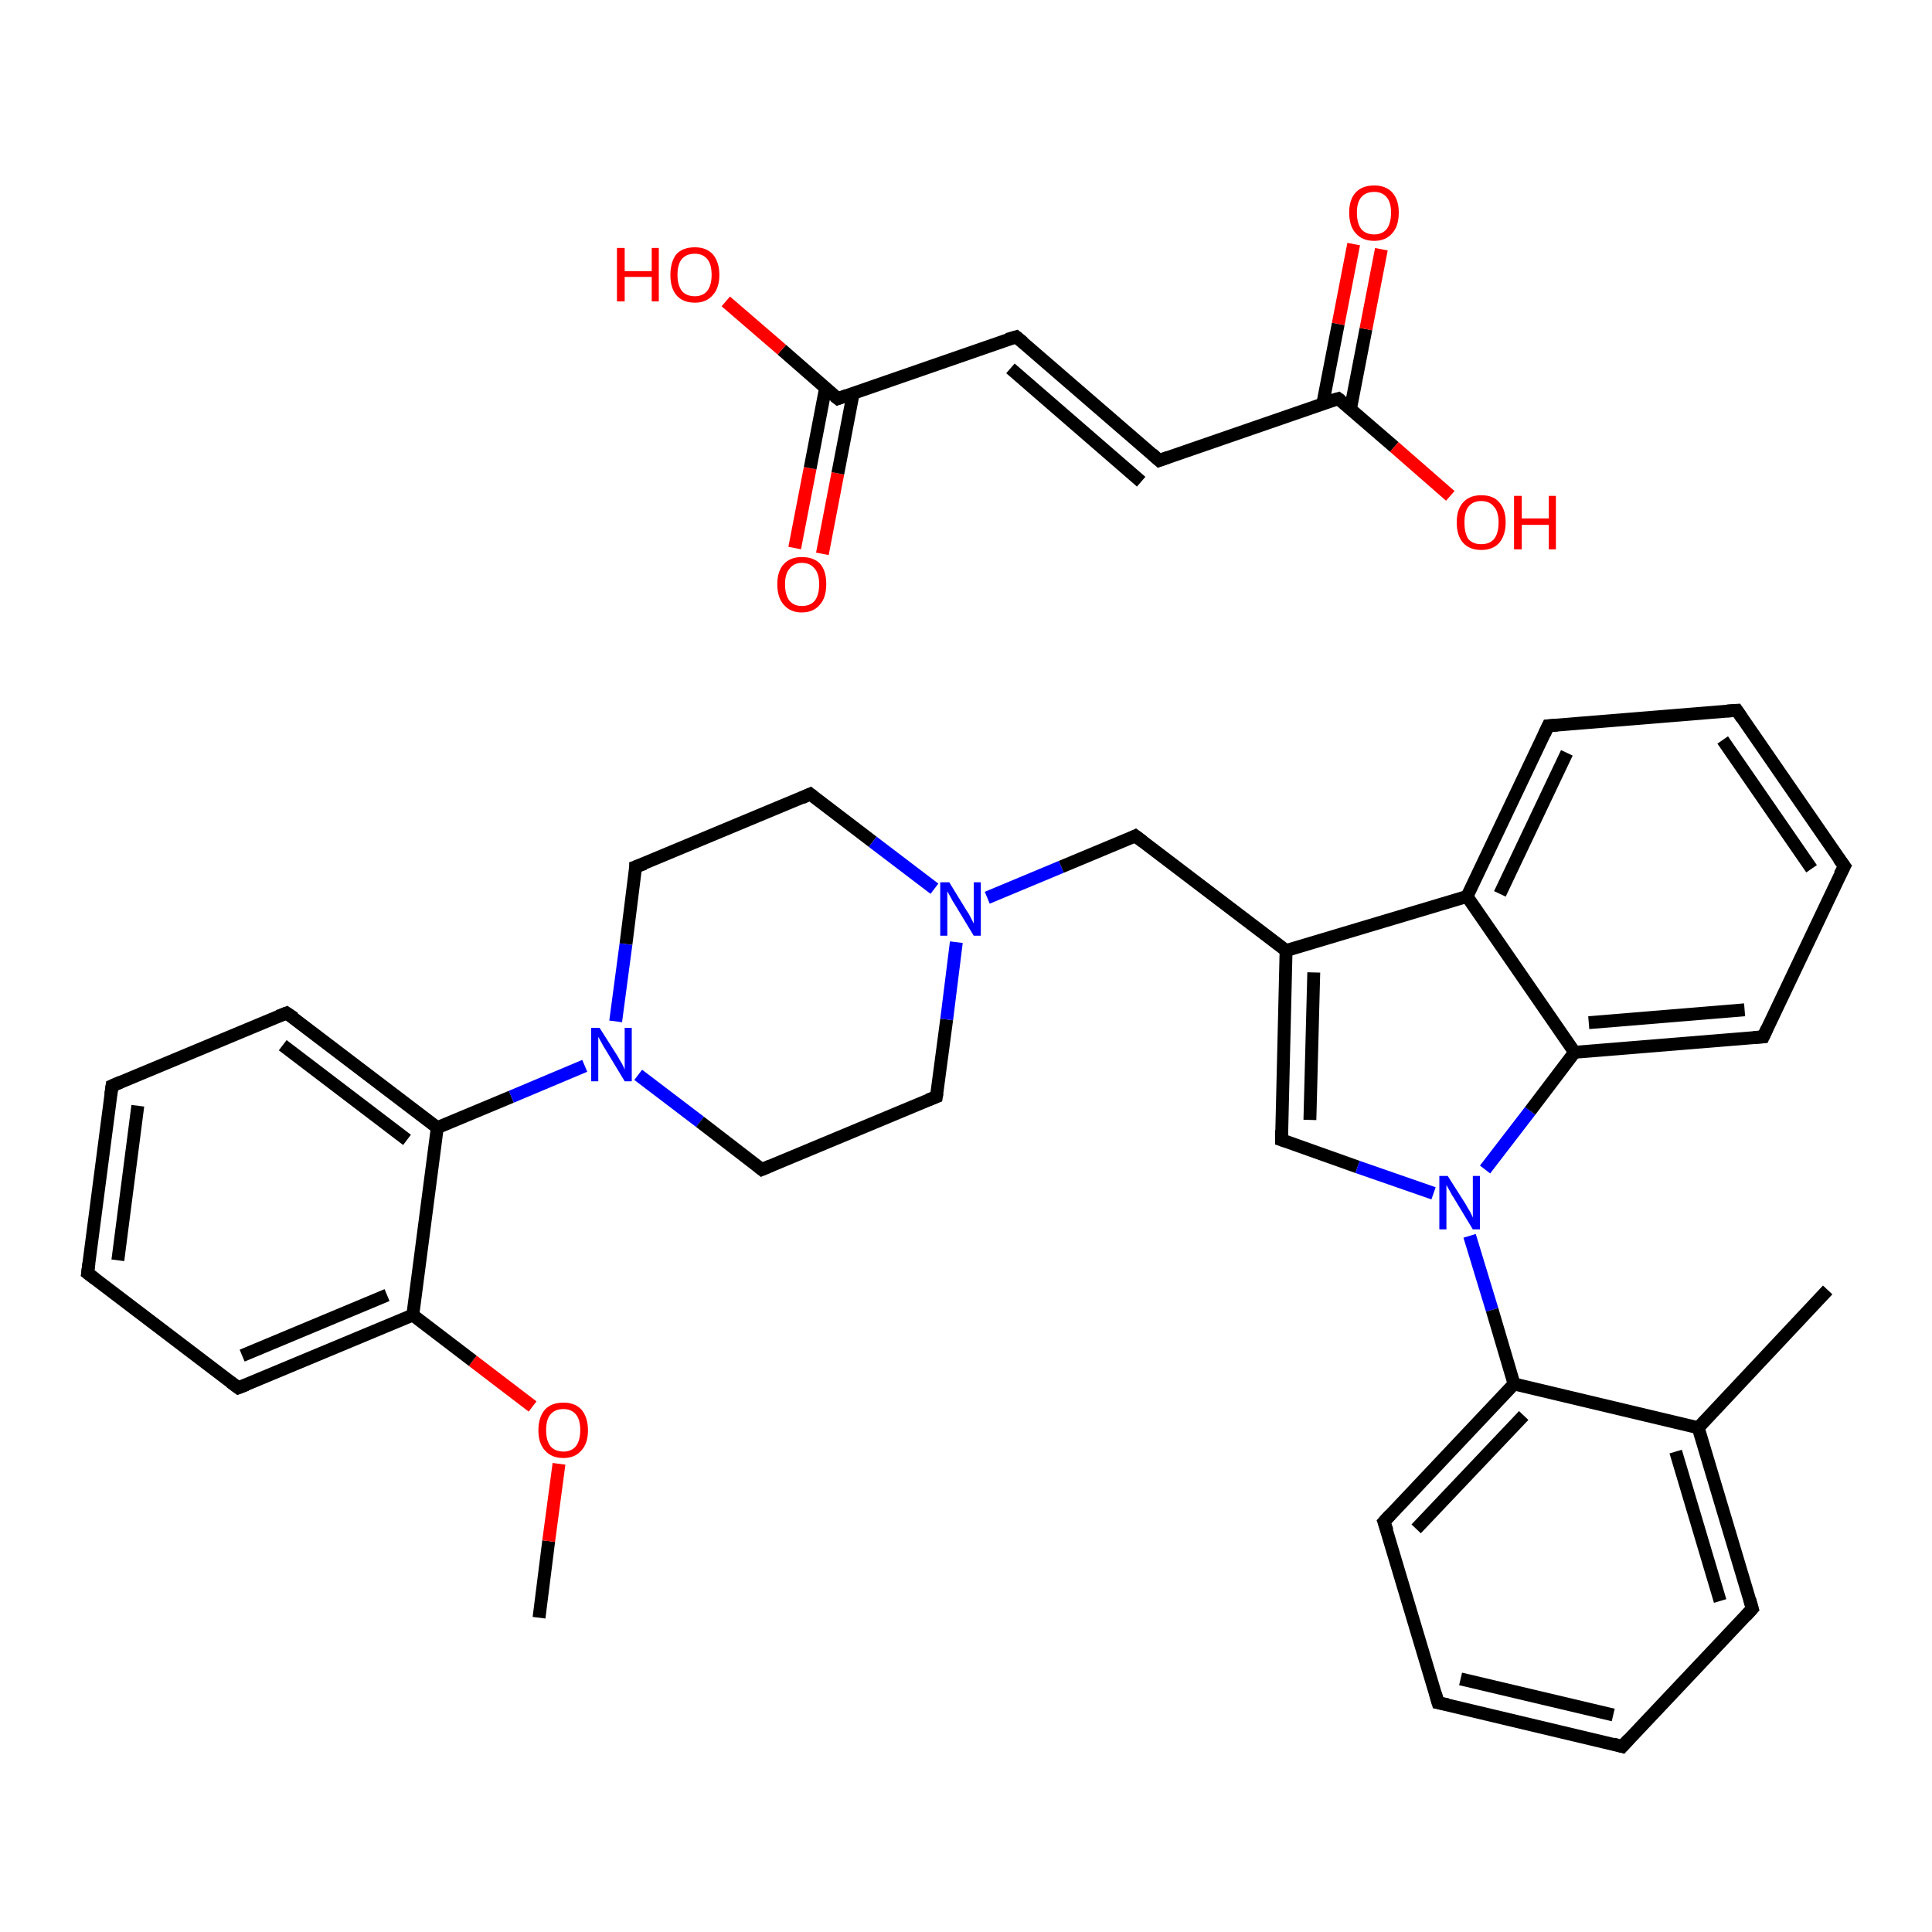 <?xml version='1.0' encoding='iso-8859-1'?>
<svg version='1.1' baseProfile='full'
              xmlns='http://www.w3.org/2000/svg'
                      xmlns:rdkit='http://www.rdkit.org/xml'
                      xmlns:xlink='http://www.w3.org/1999/xlink'
                  xml:space='preserve'
width='300px' height='300px' viewBox='0 0 300 300'>
<!-- END OF HEADER -->
<rect style='opacity:1.0;fill:#FFFFFF;stroke:none' width='300.0' height='300.0' x='0.0' y='0.0'> </rect>
<path class='bond-0 atom-0 atom-1' d='M 83.7,251.2 L 85.2,239.3' style='fill:none;fill-rule:evenodd;stroke:#000000;stroke-width:2.0px;stroke-linecap:butt;stroke-linejoin:miter;stroke-opacity:1' />
<path class='bond-0 atom-0 atom-1' d='M 85.2,239.3 L 86.8,227.3' style='fill:none;fill-rule:evenodd;stroke:#FF0000;stroke-width:2.0px;stroke-linecap:butt;stroke-linejoin:miter;stroke-opacity:1' />
<path class='bond-1 atom-1 atom-2' d='M 82.7,218.4 L 73.4,211.3' style='fill:none;fill-rule:evenodd;stroke:#FF0000;stroke-width:2.0px;stroke-linecap:butt;stroke-linejoin:miter;stroke-opacity:1' />
<path class='bond-1 atom-1 atom-2' d='M 73.4,211.3 L 64.1,204.2' style='fill:none;fill-rule:evenodd;stroke:#000000;stroke-width:2.0px;stroke-linecap:butt;stroke-linejoin:miter;stroke-opacity:1' />
<path class='bond-2 atom-2 atom-3' d='M 64.1,204.2 L 37.0,215.5' style='fill:none;fill-rule:evenodd;stroke:#000000;stroke-width:2.0px;stroke-linecap:butt;stroke-linejoin:miter;stroke-opacity:1' />
<path class='bond-2 atom-2 atom-3' d='M 60.1,201.1 L 37.6,210.5' style='fill:none;fill-rule:evenodd;stroke:#000000;stroke-width:2.0px;stroke-linecap:butt;stroke-linejoin:miter;stroke-opacity:1' />
<path class='bond-3 atom-3 atom-4' d='M 37.0,215.5 L 13.6,197.7' style='fill:none;fill-rule:evenodd;stroke:#000000;stroke-width:2.0px;stroke-linecap:butt;stroke-linejoin:miter;stroke-opacity:1' />
<path class='bond-4 atom-4 atom-5' d='M 13.6,197.7 L 17.4,168.6' style='fill:none;fill-rule:evenodd;stroke:#000000;stroke-width:2.0px;stroke-linecap:butt;stroke-linejoin:miter;stroke-opacity:1' />
<path class='bond-4 atom-4 atom-5' d='M 18.3,195.7 L 21.4,171.7' style='fill:none;fill-rule:evenodd;stroke:#000000;stroke-width:2.0px;stroke-linecap:butt;stroke-linejoin:miter;stroke-opacity:1' />
<path class='bond-5 atom-5 atom-6' d='M 17.4,168.6 L 44.5,157.3' style='fill:none;fill-rule:evenodd;stroke:#000000;stroke-width:2.0px;stroke-linecap:butt;stroke-linejoin:miter;stroke-opacity:1' />
<path class='bond-6 atom-6 atom-7' d='M 44.5,157.3 L 67.9,175.1' style='fill:none;fill-rule:evenodd;stroke:#000000;stroke-width:2.0px;stroke-linecap:butt;stroke-linejoin:miter;stroke-opacity:1' />
<path class='bond-6 atom-6 atom-7' d='M 43.9,162.3 L 63.2,177.0' style='fill:none;fill-rule:evenodd;stroke:#000000;stroke-width:2.0px;stroke-linecap:butt;stroke-linejoin:miter;stroke-opacity:1' />
<path class='bond-7 atom-7 atom-8' d='M 67.9,175.1 L 79.4,170.3' style='fill:none;fill-rule:evenodd;stroke:#000000;stroke-width:2.0px;stroke-linecap:butt;stroke-linejoin:miter;stroke-opacity:1' />
<path class='bond-7 atom-7 atom-8' d='M 79.4,170.3 L 90.8,165.5' style='fill:none;fill-rule:evenodd;stroke:#0000FF;stroke-width:2.0px;stroke-linecap:butt;stroke-linejoin:miter;stroke-opacity:1' />
<path class='bond-8 atom-8 atom-9' d='M 99.1,166.9 L 108.7,174.2' style='fill:none;fill-rule:evenodd;stroke:#0000FF;stroke-width:2.0px;stroke-linecap:butt;stroke-linejoin:miter;stroke-opacity:1' />
<path class='bond-8 atom-8 atom-9' d='M 108.7,174.2 L 118.3,181.6' style='fill:none;fill-rule:evenodd;stroke:#000000;stroke-width:2.0px;stroke-linecap:butt;stroke-linejoin:miter;stroke-opacity:1' />
<path class='bond-9 atom-9 atom-10' d='M 118.3,181.6 L 145.4,170.3' style='fill:none;fill-rule:evenodd;stroke:#000000;stroke-width:2.0px;stroke-linecap:butt;stroke-linejoin:miter;stroke-opacity:1' />
<path class='bond-10 atom-10 atom-11' d='M 145.4,170.3 L 147.0,158.3' style='fill:none;fill-rule:evenodd;stroke:#000000;stroke-width:2.0px;stroke-linecap:butt;stroke-linejoin:miter;stroke-opacity:1' />
<path class='bond-10 atom-10 atom-11' d='M 147.0,158.3 L 148.5,146.3' style='fill:none;fill-rule:evenodd;stroke:#0000FF;stroke-width:2.0px;stroke-linecap:butt;stroke-linejoin:miter;stroke-opacity:1' />
<path class='bond-11 atom-11 atom-12' d='M 153.3,139.4 L 164.8,134.6' style='fill:none;fill-rule:evenodd;stroke:#0000FF;stroke-width:2.0px;stroke-linecap:butt;stroke-linejoin:miter;stroke-opacity:1' />
<path class='bond-11 atom-11 atom-12' d='M 164.8,134.6 L 176.3,129.8' style='fill:none;fill-rule:evenodd;stroke:#000000;stroke-width:2.0px;stroke-linecap:butt;stroke-linejoin:miter;stroke-opacity:1' />
<path class='bond-12 atom-12 atom-13' d='M 176.3,129.8 L 199.7,147.6' style='fill:none;fill-rule:evenodd;stroke:#000000;stroke-width:2.0px;stroke-linecap:butt;stroke-linejoin:miter;stroke-opacity:1' />
<path class='bond-13 atom-13 atom-14' d='M 199.7,147.6 L 199.0,177.0' style='fill:none;fill-rule:evenodd;stroke:#000000;stroke-width:2.0px;stroke-linecap:butt;stroke-linejoin:miter;stroke-opacity:1' />
<path class='bond-13 atom-13 atom-14' d='M 204.0,151.0 L 203.4,173.9' style='fill:none;fill-rule:evenodd;stroke:#000000;stroke-width:2.0px;stroke-linecap:butt;stroke-linejoin:miter;stroke-opacity:1' />
<path class='bond-14 atom-14 atom-15' d='M 199.0,177.0 L 210.8,181.2' style='fill:none;fill-rule:evenodd;stroke:#000000;stroke-width:2.0px;stroke-linecap:butt;stroke-linejoin:miter;stroke-opacity:1' />
<path class='bond-14 atom-14 atom-15' d='M 210.8,181.2 L 222.6,185.3' style='fill:none;fill-rule:evenodd;stroke:#0000FF;stroke-width:2.0px;stroke-linecap:butt;stroke-linejoin:miter;stroke-opacity:1' />
<path class='bond-15 atom-15 atom-16' d='M 228.2,191.9 L 231.7,203.4' style='fill:none;fill-rule:evenodd;stroke:#0000FF;stroke-width:2.0px;stroke-linecap:butt;stroke-linejoin:miter;stroke-opacity:1' />
<path class='bond-15 atom-15 atom-16' d='M 231.7,203.4 L 235.1,214.9' style='fill:none;fill-rule:evenodd;stroke:#000000;stroke-width:2.0px;stroke-linecap:butt;stroke-linejoin:miter;stroke-opacity:1' />
<path class='bond-16 atom-16 atom-17' d='M 235.1,214.9 L 214.9,236.3' style='fill:none;fill-rule:evenodd;stroke:#000000;stroke-width:2.0px;stroke-linecap:butt;stroke-linejoin:miter;stroke-opacity:1' />
<path class='bond-16 atom-16 atom-17' d='M 236.6,219.8 L 219.9,237.4' style='fill:none;fill-rule:evenodd;stroke:#000000;stroke-width:2.0px;stroke-linecap:butt;stroke-linejoin:miter;stroke-opacity:1' />
<path class='bond-17 atom-17 atom-18' d='M 214.9,236.3 L 223.3,264.4' style='fill:none;fill-rule:evenodd;stroke:#000000;stroke-width:2.0px;stroke-linecap:butt;stroke-linejoin:miter;stroke-opacity:1' />
<path class='bond-18 atom-18 atom-19' d='M 223.3,264.4 L 251.9,271.2' style='fill:none;fill-rule:evenodd;stroke:#000000;stroke-width:2.0px;stroke-linecap:butt;stroke-linejoin:miter;stroke-opacity:1' />
<path class='bond-18 atom-18 atom-19' d='M 226.8,260.7 L 250.5,266.3' style='fill:none;fill-rule:evenodd;stroke:#000000;stroke-width:2.0px;stroke-linecap:butt;stroke-linejoin:miter;stroke-opacity:1' />
<path class='bond-19 atom-19 atom-20' d='M 251.9,271.2 L 272.1,249.8' style='fill:none;fill-rule:evenodd;stroke:#000000;stroke-width:2.0px;stroke-linecap:butt;stroke-linejoin:miter;stroke-opacity:1' />
<path class='bond-20 atom-20 atom-21' d='M 272.1,249.8 L 263.7,221.7' style='fill:none;fill-rule:evenodd;stroke:#000000;stroke-width:2.0px;stroke-linecap:butt;stroke-linejoin:miter;stroke-opacity:1' />
<path class='bond-20 atom-20 atom-21' d='M 267.1,248.6 L 260.2,225.4' style='fill:none;fill-rule:evenodd;stroke:#000000;stroke-width:2.0px;stroke-linecap:butt;stroke-linejoin:miter;stroke-opacity:1' />
<path class='bond-21 atom-21 atom-22' d='M 263.7,221.7 L 283.8,200.3' style='fill:none;fill-rule:evenodd;stroke:#000000;stroke-width:2.0px;stroke-linecap:butt;stroke-linejoin:miter;stroke-opacity:1' />
<path class='bond-22 atom-15 atom-23' d='M 230.6,181.6 L 237.6,172.5' style='fill:none;fill-rule:evenodd;stroke:#0000FF;stroke-width:2.0px;stroke-linecap:butt;stroke-linejoin:miter;stroke-opacity:1' />
<path class='bond-22 atom-15 atom-23' d='M 237.6,172.5 L 244.5,163.4' style='fill:none;fill-rule:evenodd;stroke:#000000;stroke-width:2.0px;stroke-linecap:butt;stroke-linejoin:miter;stroke-opacity:1' />
<path class='bond-23 atom-23 atom-24' d='M 244.5,163.4 L 273.8,161.0' style='fill:none;fill-rule:evenodd;stroke:#000000;stroke-width:2.0px;stroke-linecap:butt;stroke-linejoin:miter;stroke-opacity:1' />
<path class='bond-23 atom-23 atom-24' d='M 246.7,158.8 L 270.9,156.8' style='fill:none;fill-rule:evenodd;stroke:#000000;stroke-width:2.0px;stroke-linecap:butt;stroke-linejoin:miter;stroke-opacity:1' />
<path class='bond-24 atom-24 atom-25' d='M 273.8,161.0 L 286.4,134.5' style='fill:none;fill-rule:evenodd;stroke:#000000;stroke-width:2.0px;stroke-linecap:butt;stroke-linejoin:miter;stroke-opacity:1' />
<path class='bond-25 atom-25 atom-26' d='M 286.4,134.5 L 269.7,110.3' style='fill:none;fill-rule:evenodd;stroke:#000000;stroke-width:2.0px;stroke-linecap:butt;stroke-linejoin:miter;stroke-opacity:1' />
<path class='bond-25 atom-25 atom-26' d='M 281.3,134.9 L 267.5,114.9' style='fill:none;fill-rule:evenodd;stroke:#000000;stroke-width:2.0px;stroke-linecap:butt;stroke-linejoin:miter;stroke-opacity:1' />
<path class='bond-26 atom-26 atom-27' d='M 269.7,110.3 L 240.4,112.7' style='fill:none;fill-rule:evenodd;stroke:#000000;stroke-width:2.0px;stroke-linecap:butt;stroke-linejoin:miter;stroke-opacity:1' />
<path class='bond-27 atom-27 atom-28' d='M 240.4,112.7 L 227.8,139.2' style='fill:none;fill-rule:evenodd;stroke:#000000;stroke-width:2.0px;stroke-linecap:butt;stroke-linejoin:miter;stroke-opacity:1' />
<path class='bond-27 atom-27 atom-28' d='M 243.3,116.9 L 232.9,138.8' style='fill:none;fill-rule:evenodd;stroke:#000000;stroke-width:2.0px;stroke-linecap:butt;stroke-linejoin:miter;stroke-opacity:1' />
<path class='bond-28 atom-11 atom-29' d='M 145.1,138.0 L 135.5,130.7' style='fill:none;fill-rule:evenodd;stroke:#0000FF;stroke-width:2.0px;stroke-linecap:butt;stroke-linejoin:miter;stroke-opacity:1' />
<path class='bond-28 atom-11 atom-29' d='M 135.5,130.7 L 125.8,123.3' style='fill:none;fill-rule:evenodd;stroke:#000000;stroke-width:2.0px;stroke-linecap:butt;stroke-linejoin:miter;stroke-opacity:1' />
<path class='bond-29 atom-29 atom-30' d='M 125.8,123.3 L 98.7,134.6' style='fill:none;fill-rule:evenodd;stroke:#000000;stroke-width:2.0px;stroke-linecap:butt;stroke-linejoin:miter;stroke-opacity:1' />
<path class='bond-30 atom-31 atom-32' d='M 123.4,85.1 L 125.8,72.7' style='fill:none;fill-rule:evenodd;stroke:#FF0000;stroke-width:2.0px;stroke-linecap:butt;stroke-linejoin:miter;stroke-opacity:1' />
<path class='bond-30 atom-31 atom-32' d='M 125.8,72.7 L 128.2,60.2' style='fill:none;fill-rule:evenodd;stroke:#000000;stroke-width:2.0px;stroke-linecap:butt;stroke-linejoin:miter;stroke-opacity:1' />
<path class='bond-30 atom-31 atom-32' d='M 127.7,86.0 L 130.1,73.5' style='fill:none;fill-rule:evenodd;stroke:#FF0000;stroke-width:2.0px;stroke-linecap:butt;stroke-linejoin:miter;stroke-opacity:1' />
<path class='bond-30 atom-31 atom-32' d='M 130.1,73.5 L 132.5,61.0' style='fill:none;fill-rule:evenodd;stroke:#000000;stroke-width:2.0px;stroke-linecap:butt;stroke-linejoin:miter;stroke-opacity:1' />
<path class='bond-31 atom-32 atom-33' d='M 130.1,61.9 L 121.4,54.3' style='fill:none;fill-rule:evenodd;stroke:#000000;stroke-width:2.0px;stroke-linecap:butt;stroke-linejoin:miter;stroke-opacity:1' />
<path class='bond-31 atom-32 atom-33' d='M 121.4,54.3 L 112.7,46.8' style='fill:none;fill-rule:evenodd;stroke:#FF0000;stroke-width:2.0px;stroke-linecap:butt;stroke-linejoin:miter;stroke-opacity:1' />
<path class='bond-32 atom-32 atom-34' d='M 130.1,61.9 L 157.8,52.3' style='fill:none;fill-rule:evenodd;stroke:#000000;stroke-width:2.0px;stroke-linecap:butt;stroke-linejoin:miter;stroke-opacity:1' />
<path class='bond-33 atom-34 atom-35' d='M 157.8,52.3 L 180.0,71.5' style='fill:none;fill-rule:evenodd;stroke:#000000;stroke-width:2.0px;stroke-linecap:butt;stroke-linejoin:miter;stroke-opacity:1' />
<path class='bond-33 atom-34 atom-35' d='M 156.9,57.2 L 177.2,74.8' style='fill:none;fill-rule:evenodd;stroke:#000000;stroke-width:2.0px;stroke-linecap:butt;stroke-linejoin:miter;stroke-opacity:1' />
<path class='bond-34 atom-35 atom-36' d='M 180.0,71.5 L 207.8,61.9' style='fill:none;fill-rule:evenodd;stroke:#000000;stroke-width:2.0px;stroke-linecap:butt;stroke-linejoin:miter;stroke-opacity:1' />
<path class='bond-35 atom-36 atom-37' d='M 209.7,63.5 L 212.1,51.1' style='fill:none;fill-rule:evenodd;stroke:#000000;stroke-width:2.0px;stroke-linecap:butt;stroke-linejoin:miter;stroke-opacity:1' />
<path class='bond-35 atom-36 atom-37' d='M 212.1,51.1 L 214.5,38.7' style='fill:none;fill-rule:evenodd;stroke:#FF0000;stroke-width:2.0px;stroke-linecap:butt;stroke-linejoin:miter;stroke-opacity:1' />
<path class='bond-35 atom-36 atom-37' d='M 205.4,62.7 L 207.8,50.3' style='fill:none;fill-rule:evenodd;stroke:#000000;stroke-width:2.0px;stroke-linecap:butt;stroke-linejoin:miter;stroke-opacity:1' />
<path class='bond-35 atom-36 atom-37' d='M 207.8,50.3 L 210.2,37.9' style='fill:none;fill-rule:evenodd;stroke:#FF0000;stroke-width:2.0px;stroke-linecap:butt;stroke-linejoin:miter;stroke-opacity:1' />
<path class='bond-36 atom-36 atom-38' d='M 207.8,61.9 L 216.5,69.4' style='fill:none;fill-rule:evenodd;stroke:#000000;stroke-width:2.0px;stroke-linecap:butt;stroke-linejoin:miter;stroke-opacity:1' />
<path class='bond-36 atom-36 atom-38' d='M 216.5,69.4 L 225.2,77.0' style='fill:none;fill-rule:evenodd;stroke:#FF0000;stroke-width:2.0px;stroke-linecap:butt;stroke-linejoin:miter;stroke-opacity:1' />
<path class='bond-37 atom-7 atom-2' d='M 67.9,175.1 L 64.1,204.2' style='fill:none;fill-rule:evenodd;stroke:#000000;stroke-width:2.0px;stroke-linecap:butt;stroke-linejoin:miter;stroke-opacity:1' />
<path class='bond-38 atom-30 atom-8' d='M 98.7,134.6 L 97.2,146.6' style='fill:none;fill-rule:evenodd;stroke:#000000;stroke-width:2.0px;stroke-linecap:butt;stroke-linejoin:miter;stroke-opacity:1' />
<path class='bond-38 atom-30 atom-8' d='M 97.2,146.6 L 95.6,158.6' style='fill:none;fill-rule:evenodd;stroke:#0000FF;stroke-width:2.0px;stroke-linecap:butt;stroke-linejoin:miter;stroke-opacity:1' />
<path class='bond-39 atom-28 atom-13' d='M 227.8,139.2 L 199.7,147.6' style='fill:none;fill-rule:evenodd;stroke:#000000;stroke-width:2.0px;stroke-linecap:butt;stroke-linejoin:miter;stroke-opacity:1' />
<path class='bond-40 atom-21 atom-16' d='M 263.7,221.7 L 235.1,214.9' style='fill:none;fill-rule:evenodd;stroke:#000000;stroke-width:2.0px;stroke-linecap:butt;stroke-linejoin:miter;stroke-opacity:1' />
<path class='bond-41 atom-28 atom-23' d='M 227.8,139.2 L 244.5,163.4' style='fill:none;fill-rule:evenodd;stroke:#000000;stroke-width:2.0px;stroke-linecap:butt;stroke-linejoin:miter;stroke-opacity:1' />
<path d='M 38.3,215.0 L 37.0,215.5 L 35.8,214.6' style='fill:none;stroke:#000000;stroke-width:2.0px;stroke-linecap:butt;stroke-linejoin:miter;stroke-opacity:1;' />
<path d='M 14.8,198.6 L 13.6,197.7 L 13.8,196.2' style='fill:none;stroke:#000000;stroke-width:2.0px;stroke-linecap:butt;stroke-linejoin:miter;stroke-opacity:1;' />
<path d='M 17.2,170.0 L 17.4,168.6 L 18.8,168.0' style='fill:none;stroke:#000000;stroke-width:2.0px;stroke-linecap:butt;stroke-linejoin:miter;stroke-opacity:1;' />
<path d='M 43.2,157.8 L 44.5,157.3 L 45.7,158.1' style='fill:none;stroke:#000000;stroke-width:2.0px;stroke-linecap:butt;stroke-linejoin:miter;stroke-opacity:1;' />
<path d='M 117.8,181.2 L 118.3,181.6 L 119.7,181.0' style='fill:none;stroke:#000000;stroke-width:2.0px;stroke-linecap:butt;stroke-linejoin:miter;stroke-opacity:1;' />
<path d='M 144.1,170.8 L 145.4,170.3 L 145.5,169.7' style='fill:none;stroke:#000000;stroke-width:2.0px;stroke-linecap:butt;stroke-linejoin:miter;stroke-opacity:1;' />
<path d='M 175.7,130.1 L 176.3,129.8 L 177.5,130.7' style='fill:none;stroke:#000000;stroke-width:2.0px;stroke-linecap:butt;stroke-linejoin:miter;stroke-opacity:1;' />
<path d='M 199.0,175.5 L 199.0,177.0 L 199.6,177.2' style='fill:none;stroke:#000000;stroke-width:2.0px;stroke-linecap:butt;stroke-linejoin:miter;stroke-opacity:1;' />
<path d='M 215.9,235.2 L 214.9,236.3 L 215.4,237.7' style='fill:none;stroke:#000000;stroke-width:2.0px;stroke-linecap:butt;stroke-linejoin:miter;stroke-opacity:1;' />
<path d='M 222.9,263.0 L 223.3,264.4 L 224.8,264.7' style='fill:none;stroke:#000000;stroke-width:2.0px;stroke-linecap:butt;stroke-linejoin:miter;stroke-opacity:1;' />
<path d='M 250.5,270.8 L 251.9,271.2 L 252.9,270.1' style='fill:none;stroke:#000000;stroke-width:2.0px;stroke-linecap:butt;stroke-linejoin:miter;stroke-opacity:1;' />
<path d='M 271.1,250.9 L 272.1,249.8 L 271.7,248.4' style='fill:none;stroke:#000000;stroke-width:2.0px;stroke-linecap:butt;stroke-linejoin:miter;stroke-opacity:1;' />
<path d='M 272.3,161.1 L 273.8,161.0 L 274.4,159.7' style='fill:none;stroke:#000000;stroke-width:2.0px;stroke-linecap:butt;stroke-linejoin:miter;stroke-opacity:1;' />
<path d='M 285.7,135.8 L 286.4,134.5 L 285.5,133.3' style='fill:none;stroke:#000000;stroke-width:2.0px;stroke-linecap:butt;stroke-linejoin:miter;stroke-opacity:1;' />
<path d='M 270.5,111.5 L 269.7,110.3 L 268.2,110.4' style='fill:none;stroke:#000000;stroke-width:2.0px;stroke-linecap:butt;stroke-linejoin:miter;stroke-opacity:1;' />
<path d='M 241.8,112.6 L 240.4,112.7 L 239.8,114.0' style='fill:none;stroke:#000000;stroke-width:2.0px;stroke-linecap:butt;stroke-linejoin:miter;stroke-opacity:1;' />
<path d='M 126.3,123.7 L 125.8,123.3 L 124.5,123.9' style='fill:none;stroke:#000000;stroke-width:2.0px;stroke-linecap:butt;stroke-linejoin:miter;stroke-opacity:1;' />
<path d='M 100.1,134.1 L 98.7,134.6 L 98.7,135.2' style='fill:none;stroke:#000000;stroke-width:2.0px;stroke-linecap:butt;stroke-linejoin:miter;stroke-opacity:1;' />
<path d='M 129.6,61.5 L 130.1,61.9 L 131.5,61.4' style='fill:none;stroke:#000000;stroke-width:2.0px;stroke-linecap:butt;stroke-linejoin:miter;stroke-opacity:1;' />
<path d='M 156.4,52.7 L 157.8,52.3 L 158.9,53.2' style='fill:none;stroke:#000000;stroke-width:2.0px;stroke-linecap:butt;stroke-linejoin:miter;stroke-opacity:1;' />
<path d='M 178.9,70.5 L 180.0,71.5 L 181.4,71.0' style='fill:none;stroke:#000000;stroke-width:2.0px;stroke-linecap:butt;stroke-linejoin:miter;stroke-opacity:1;' />
<path d='M 206.4,62.3 L 207.8,61.9 L 208.2,62.2' style='fill:none;stroke:#000000;stroke-width:2.0px;stroke-linecap:butt;stroke-linejoin:miter;stroke-opacity:1;' />
<path class='atom-1' d='M 83.6 222.1
Q 83.6 220.1, 84.6 218.9
Q 85.6 217.8, 87.5 217.8
Q 89.3 217.8, 90.3 218.9
Q 91.3 220.1, 91.3 222.1
Q 91.3 224.1, 90.3 225.2
Q 89.3 226.4, 87.5 226.4
Q 85.6 226.4, 84.6 225.2
Q 83.6 224.1, 83.6 222.1
M 87.5 225.4
Q 88.7 225.4, 89.4 224.6
Q 90.1 223.7, 90.1 222.1
Q 90.1 220.4, 89.4 219.6
Q 88.7 218.8, 87.5 218.8
Q 86.2 218.8, 85.5 219.6
Q 84.8 220.4, 84.8 222.1
Q 84.8 223.7, 85.5 224.6
Q 86.2 225.4, 87.5 225.4
' fill='#FF0000'/>
<path class='atom-8' d='M 93.1 159.6
L 95.9 164.0
Q 96.1 164.4, 96.6 165.2
Q 97.0 166.0, 97.0 166.1
L 97.0 159.6
L 98.1 159.6
L 98.1 167.9
L 97.0 167.9
L 94.1 163.1
Q 93.7 162.5, 93.4 161.9
Q 93.0 161.2, 92.9 161.0
L 92.9 167.9
L 91.8 167.9
L 91.8 159.6
L 93.1 159.6
' fill='#0000FF'/>
<path class='atom-11' d='M 147.4 137.0
L 150.1 141.4
Q 150.4 141.8, 150.8 142.6
Q 151.2 143.4, 151.2 143.4
L 151.2 137.0
L 152.3 137.0
L 152.3 145.3
L 151.2 145.3
L 148.3 140.5
Q 147.9 139.9, 147.6 139.3
Q 147.2 138.6, 147.1 138.4
L 147.1 145.3
L 146.0 145.3
L 146.0 137.0
L 147.4 137.0
' fill='#0000FF'/>
<path class='atom-15' d='M 224.8 182.6
L 227.6 187.0
Q 227.8 187.4, 228.3 188.2
Q 228.7 189.0, 228.7 189.1
L 228.7 182.6
L 229.8 182.6
L 229.8 190.9
L 228.7 190.9
L 225.8 186.1
Q 225.4 185.5, 225.1 184.9
Q 224.7 184.2, 224.6 184.0
L 224.6 190.9
L 223.5 190.9
L 223.5 182.6
L 224.8 182.6
' fill='#0000FF'/>
<path class='atom-31' d='M 120.7 90.7
Q 120.7 88.7, 121.7 87.6
Q 122.7 86.5, 124.5 86.5
Q 126.4 86.5, 127.4 87.6
Q 128.3 88.7, 128.3 90.7
Q 128.3 92.8, 127.3 93.9
Q 126.3 95.1, 124.5 95.1
Q 122.7 95.1, 121.7 93.9
Q 120.7 92.8, 120.7 90.7
M 124.5 94.1
Q 125.8 94.1, 126.5 93.3
Q 127.2 92.4, 127.2 90.7
Q 127.2 89.1, 126.5 88.3
Q 125.8 87.4, 124.5 87.4
Q 123.3 87.4, 122.6 88.3
Q 121.9 89.1, 121.9 90.7
Q 121.9 92.4, 122.6 93.3
Q 123.3 94.1, 124.5 94.1
' fill='#FF0000'/>
<path class='atom-33' d='M 95.8 38.5
L 97.0 38.5
L 97.0 42.1
L 101.2 42.1
L 101.2 38.5
L 102.3 38.5
L 102.3 46.8
L 101.2 46.8
L 101.2 43.0
L 97.0 43.0
L 97.0 46.8
L 95.8 46.8
L 95.8 38.5
' fill='#FF0000'/>
<path class='atom-33' d='M 104.1 42.7
Q 104.1 40.7, 105.0 39.5
Q 106.0 38.4, 107.9 38.4
Q 109.7 38.4, 110.7 39.5
Q 111.7 40.7, 111.7 42.7
Q 111.7 44.7, 110.7 45.8
Q 109.7 47.0, 107.9 47.0
Q 106.0 47.0, 105.0 45.8
Q 104.1 44.7, 104.1 42.7
M 107.9 46.0
Q 109.1 46.0, 109.8 45.2
Q 110.5 44.3, 110.5 42.7
Q 110.5 41.0, 109.8 40.2
Q 109.1 39.4, 107.9 39.4
Q 106.6 39.4, 105.9 40.2
Q 105.2 41.0, 105.2 42.7
Q 105.2 44.3, 105.9 45.2
Q 106.6 46.0, 107.9 46.0
' fill='#FF0000'/>
<path class='atom-37' d='M 209.5 33.0
Q 209.5 31.0, 210.5 29.9
Q 211.5 28.8, 213.4 28.8
Q 215.2 28.8, 216.2 29.9
Q 217.2 31.0, 217.2 33.0
Q 217.2 35.1, 216.2 36.2
Q 215.2 37.4, 213.4 37.4
Q 211.5 37.4, 210.5 36.2
Q 209.5 35.1, 209.5 33.0
M 213.4 36.4
Q 214.6 36.4, 215.3 35.6
Q 216.0 34.7, 216.0 33.0
Q 216.0 31.4, 215.3 30.6
Q 214.6 29.8, 213.4 29.8
Q 212.1 29.8, 211.4 30.6
Q 210.7 31.4, 210.7 33.0
Q 210.7 34.7, 211.4 35.6
Q 212.1 36.4, 213.4 36.4
' fill='#FF0000'/>
<path class='atom-38' d='M 226.2 81.1
Q 226.2 79.1, 227.2 78.0
Q 228.2 76.9, 230.0 76.9
Q 231.9 76.9, 232.8 78.0
Q 233.8 79.1, 233.8 81.1
Q 233.8 83.1, 232.8 84.3
Q 231.8 85.4, 230.0 85.4
Q 228.2 85.4, 227.2 84.3
Q 226.2 83.2, 226.2 81.1
M 230.0 84.5
Q 231.3 84.5, 232.0 83.7
Q 232.7 82.8, 232.7 81.1
Q 232.7 79.5, 232.0 78.7
Q 231.3 77.8, 230.0 77.8
Q 228.7 77.8, 228.0 78.7
Q 227.4 79.5, 227.4 81.1
Q 227.4 82.8, 228.0 83.7
Q 228.7 84.5, 230.0 84.5
' fill='#FF0000'/>
<path class='atom-38' d='M 235.1 77.0
L 236.3 77.0
L 236.3 80.5
L 240.5 80.5
L 240.5 77.0
L 241.6 77.0
L 241.6 85.3
L 240.5 85.3
L 240.5 81.5
L 236.3 81.5
L 236.3 85.3
L 235.1 85.3
L 235.1 77.0
' fill='#FF0000'/>
</svg>

